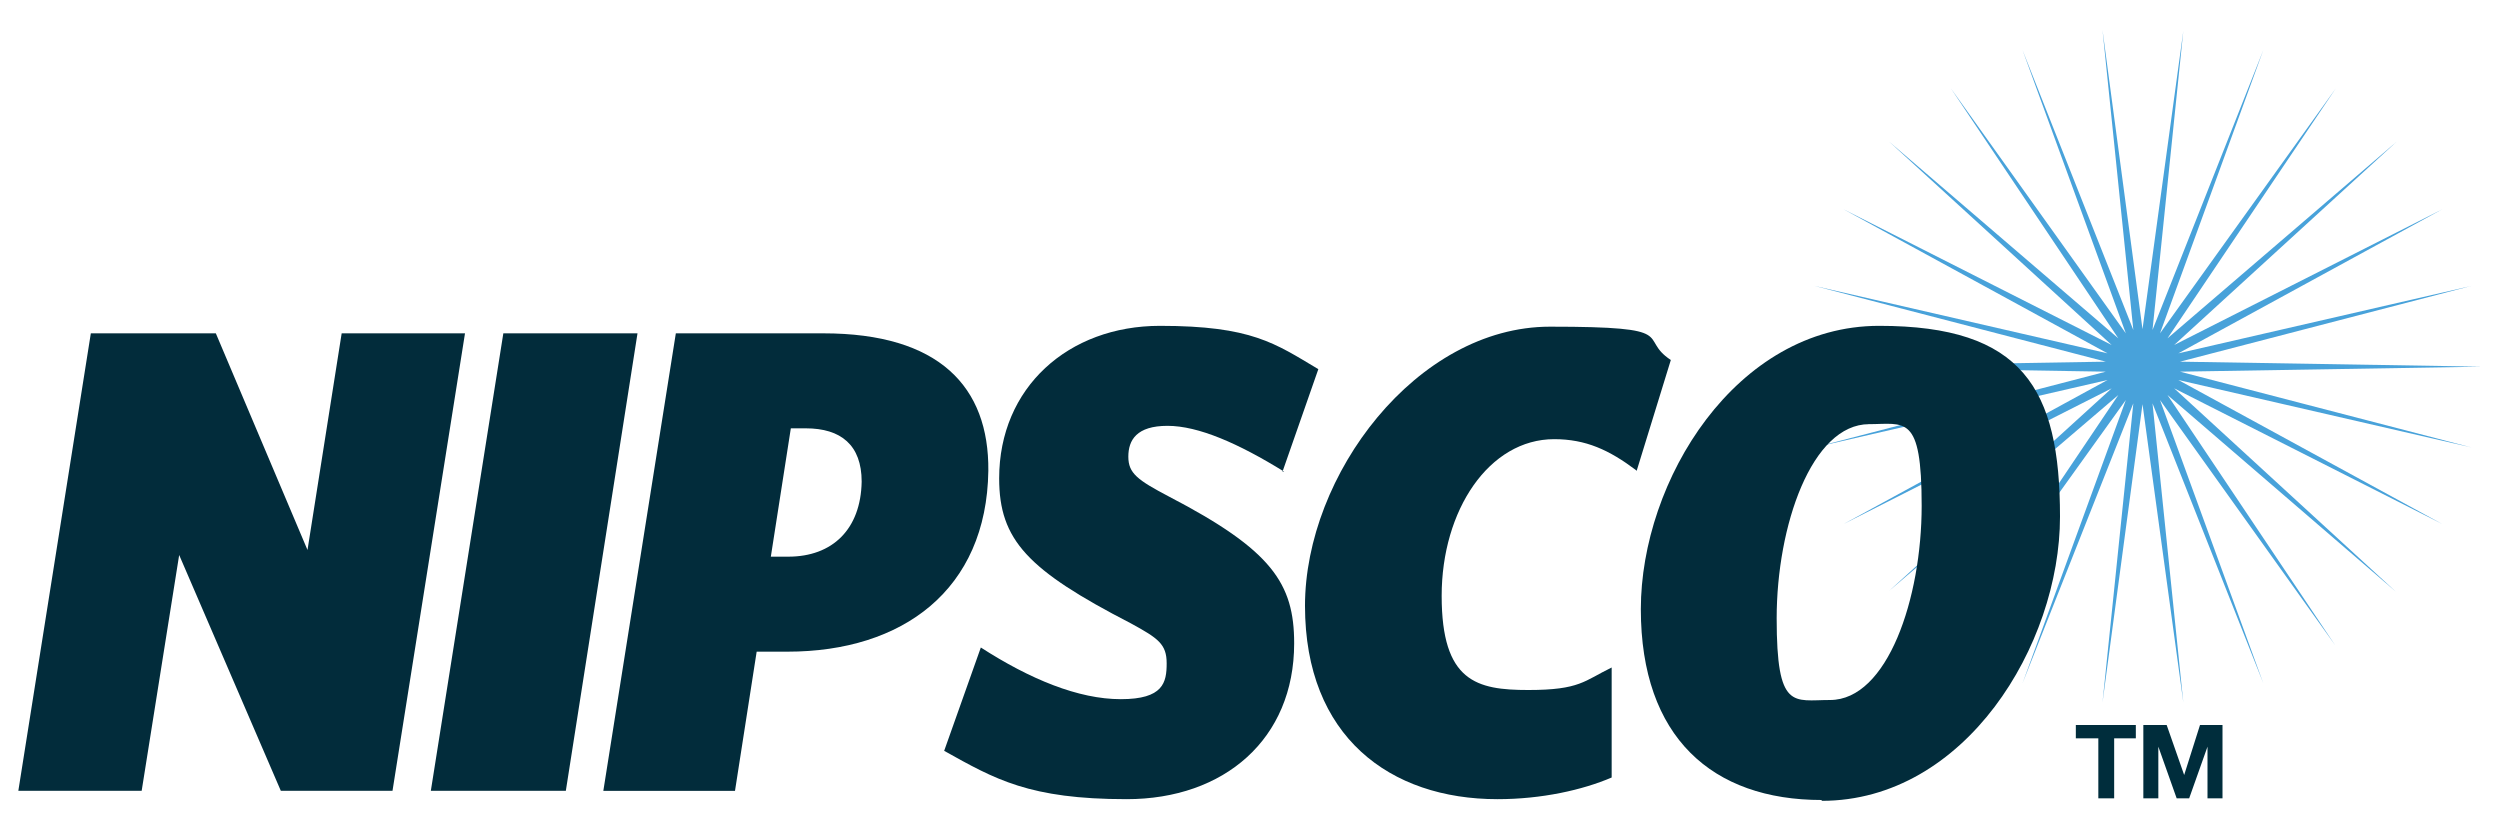 <?xml version="1.0" encoding="UTF-8"?>
<svg xmlns="http://www.w3.org/2000/svg" version="1.1" viewBox="0 0 300 100">
  <defs>
    <style>
      .cls-1 {
        fill: #01a3c4;
      }

      .cls-2 {
        fill: #48a2da;
      }

      .cls-3 {
        fill: #022c3b;
      }

      .cls-4 {
        fill: #002d3c;
      }

      .cls-5 {
        fill: #8ad2df;
      }

      .cls-6 {
        fill: #a0cc55;
      }

      .cls-7 {
        fill: #12808b;
      }

      .cls-8 {
        fill: #3abec6;
      }

      .cls-9 {
        fill: #02824b;
      }

      .cls-10 {
        fill: #2a3b43;
      }

      .cls-11 {
        fill: #d4dd24;
      }

      .cls-12 {
        display: none;
      }
    </style>
  </defs>
  <!-- Generator: Adobe Illustrator 28.6.0, SVG Export Plug-In . SVG Version: 1.2.0 Build 709)  -->
  <g>
    <g id="remc" class="cls-12">
      <g id="KankakeeValleyREMC_Logo">
        <g id="Group_10718">
          <path id="Path_142818" class="cls-10" d="M55.3,52.5c0-4.4,4.3-6.4,8.3-6.4h4.5v-1.7c0-1.9-1.3-2.8-3.5-2.8s-3.3.9-3.3,2.1v.6h-5v-.6c0-4.4,4.3-6.2,8.6-6.2s9,1.7,9,6.8v9.6c0,1.5.1,3,.4,4.4h-5.5l-.2-2.1h-.1c-1.5,1.8-3.8,2.7-6.1,2.5-4,0-6.9-2.2-6.9-6.1ZM68.1,50.7v-1.1h-3.9c-2,0-3.3.6-3.3,2.4s1.1,2.4,3.3,2.4c3.1,0,4-1.6,4-3.7h0Z"/>
          <path id="Path_142819" class="cls-10" d="M79.2,37.8h5.5v2.6h0c1.4-1.9,3.6-3,6-3,4.1,0,6.9,2.5,6.9,7.2v13.6h-5.6v-11.9c0-2.6-1.1-4.2-3.5-4.2s-3.7,1.5-3.7,4.6v11.5h-5.7v-20.4h0Z"/>
          <path id="Path_142820" class="cls-10" d="M103.2,30.2h5.6v15.8s6.9-8.2,6.9-8.2h6.2l-6.7,7.5,6.9,12.9h-6.2l-4.7-9-2.4,2.7v6.3h-5.6v-28h0Z"/>
          <path id="Path_142821" class="cls-10" d="M124.8,52.5c0-4.4,4.3-6.4,8.3-6.4h4.5v-1.7c0-1.9-1.3-2.8-3.5-2.8s-3.3.9-3.3,2.1v.6h-5v-.6c0-4.4,4.3-6.2,8.6-6.2s9,1.7,9,6.8v9.6c0,1.5.1,3,.4,4.4h-5.5l-.2-2.1h-.1c-1.5,1.8-3.8,2.7-6.1,2.5-4,0-6.9-2.2-6.9-6.1h0ZM137.6,50.7v-1.1h-3.9c-2,0-3.3.6-3.3,2.4s1.1,2.4,3.3,2.4c3.1,0,4-1.6,4-3.7Z"/>
          <path id="Path_142822" class="cls-10" d="M148.8,30.2h5.6v15.8s6.9-8.2,6.9-8.2h6.2l-6.7,7.5,6.9,12.9h-6.2l-4.7-9-2.4,2.7v6.3h-5.6v-28h0Z"/>
          <path id="Path_142823" class="cls-10" d="M169.9,49.9v-3.9c0-6,4.6-9,9.7-9s8.9,2.7,8.9,8.1v4h-12.8v.9c0,2.5,2.2,3.7,4.5,3.7,1.9,0,3.6-.9,4.9-2.2l3.1,2.9c-2,2.6-5.2,4-8.5,3.8-5.1,0-9.8-2.6-9.8-8.3h0ZM183,45.5v-.6c.1-1.8-1.2-3.4-3-3.5-.2,0-.3,0-.5,0-1.9-.1-3.6,1.3-3.8,3.3,0,.2,0,.3,0,.5v.4h7.3Z"/>
          <path id="Path_142824" class="cls-10" d="M192,50.3v-3.9c0-6,4.6-9,9.7-9s8.9,2.7,8.9,8.1v4h-12.8v.9c0,2.5,2.2,3.7,4.5,3.7,1.9,0,3.6-.9,4.9-2.2l3.1,2.9c-2,2.6-5.2,4-8.5,3.8-5.1,0-9.8-2.6-9.8-8.3h0ZM205.1,45.9v-.6c.1-1.8-1.2-3.4-3-3.5-.2,0-.3,0-.5,0-1.9-.1-3.6,1.3-3.8,3.3,0,.2,0,.3,0,.5v.4h7.3,0Z"/>
          <path id="Path_142825" class="cls-10" d="M28.2,30.2h6.1v12.2l11.3-12.2h7.4l-11.3,11.8,11.9,16h-7.4l-8.6-11.9-3.2,3.3v8.5h-6.1v-27.8Z"/>
        </g>
        <g id="Group_10719">
          <path id="Path_142826" class="cls-9" d="M188.5,68.6h8.6c4.3,0,7.2,2.5,7.2,6.5,0,2.6-1.5,5.1-4,6l5,8.1h-5l-4.5-7.5h-2.8v7.5h-4.5v-20.6h0ZM196.5,78.2c2.1,0,3.4-1.1,3.4-3s-1.4-3-3.4-3h-3.5v5.9h3.5Z"/>
          <path id="Path_142827" class="cls-9" d="M209.4,68.6h14.8v3.8h-10.3v4.5h8.9v3.8h-8.9v4.8h10.4v3.8h-14.9v-20.6h0Z"/>
          <path id="Path_142828" class="cls-9" d="M229.5,68.6h5.6l4.8,11.8h0l4.6-11.8h5.5v20.6h-4.3v-13.5h0l-4.3,10.9h-3.3l-4.3-10.8h0v13.4h-4.2v-20.6h0Z"/>
          <path id="Path_142829" class="cls-9" d="M255.1,82.3v-6.4c0-5,3.9-7.6,8.5-7.6s8.1,2.1,8.1,6.8v.8h-4.3v-.4c0-1.9-1.7-3.5-3.6-3.4,0,0-.1,0-.2,0-2-.2-3.8,1.3-4,3.3,0,.1,0,.3,0,.4v6.4c0,2.1,1.7,3.7,3.8,3.6.1,0,.2,0,.3,0,1.9.2,3.6-1.2,3.7-3.1,0-.1,0-.2,0-.3v-.4h4.3v.8c0,4.7-4,6.8-8,6.8-4.5,0-8.6-2.4-8.6-7.3Z"/>
        </g>
        <path id="Path_142830" class="cls-9" d="M268.3,37.3c-.3-.2-.5-.5-.6-.9-1.1-5.8-4.4-11-9.3-14.4l-.3-.2-.2-.3c-.4-.7-.1-1.5.5-1.9.5-.3,1.1-.2,1.5,0,5.5,3.8,9.3,9.6,10.5,16.1.1.7-.3,1.5-1.1,1.6,0,0,0,0,0,0-.4,0-.7,0-1-.2h0Z"/>
        <path id="Path_142831" class="cls-1" d="M227.8,48.6h0c-6.4-1.8-11.8-6.1-15.1-12-.4-.7-.1-1.5.5-1.9.7-.4,1.5-.1,1.9.5,2.9,5.2,7.7,9.1,13.4,10.7.7.2,1.2,1,1,1.7-.2.7-1,1.2-1.7,1h0Z"/>
        <path id="Path_142832" class="cls-7" d="M220.6,32.9c-.3-.1-.6-.4-.8-.7-2.9-6-3.2-13-.9-19.2.3-.7,1-1.1,1.8-.8,0,0,0,0,0,0h0c.7.3,1.1,1,.8,1.8,0,0,0,0,0,0-2,5.6-1.7,11.8.8,17.1.3.7,0,1.5-.7,1.8-.3.2-.7.2-1.1,0h0Z"/>
        <path id="Path_142833" class="cls-6" d="M245.6,12.7c-.7-.4-.9-1.2-.5-1.9.2-.3.5-.6.9-.7,6.4-1.7,13.3-.8,19.1,2.5h0c.6.4.8,1.3.4,1.9-.4.6-1.2.8-1.8.5,0,0,0,0,0,0-5.1-3-11.2-3.8-17-2.2-.4,0-.7,0-1-.1h0Z"/>
        <path id="Path_142834" class="cls-11" d="M228.5,16.6h0c-.7-.4-.9-1.2-.6-1.9,0,0,0,0,0,0,3.2-5.9,8.5-10.3,14.9-12.2l.6-.2.5.2c.7.3,1,1.2.6,1.8-.2.3-.5.6-.8.7h0c-5.7,1.7-10.5,5.6-13.3,10.8-.4.7-1.2.9-1.9.6h0Z"/>
        <path id="Path_142835" class="cls-8" d="M230.2,59.4h0c-.8,0-1.4-.7-1.3-1.4,0-.7.6-1.3,1.3-1.3h0c5.9,0,11.6-2.3,15.8-6.5.6-.5,1.4-.5,2,0,.5.5.5,1.4,0,1.9-4.7,4.7-11.1,7.3-17.8,7.3h0Z"/>
        <path id="Path_142836" class="cls-9" d="M260.5,32.5c-.2-.1-.4-.3-.5-.5-1.4-3.8-4.3-6.9-8.1-8.5h-.2c0,0-.1-.3-.1-.3-.3-.4-.3-1,.1-1.3.3-.2.7-.3,1-.1,4.2,1.9,7.4,5.3,9,9.6.2.5,0,1-.5,1.2,0,0,0,0,0,0-.2,0-.5,0-.7,0Z"/>
        <path id="Path_142837" class="cls-1" d="M234.1,44.4h0c-4.6-.4-8.7-2.7-11.6-6.3-.3-.4-.2-1,.2-1.3.4-.3,1-.2,1.3.1,2.6,3.2,6.3,5.2,10.4,5.6.5,0,.9.5.8,1,0,.5-.5.9-1,.8Z"/>
        <path id="Path_142838" class="cls-7" d="M227.6,34.5c-.2,0-.5-.2-.6-.4-2.7-3.7-3.7-8.4-3-12.9,0-.5.6-.9,1.1-.8h0c.5,0,.9.6.8,1.1,0,0,0,0,0,0-.7,4,.3,8.1,2.6,11.5.3.4.2,1-.2,1.3,0,0,0,0,0,0-.2.1-.5.2-.7.2h0Z"/>
        <path id="Path_142839" class="cls-6" d="M242.8,18.7c-.5-.2-.8-.7-.6-1.2,0-.2.3-.4.5-.5,4.1-2,8.9-2.2,13.2-.6h0c.5.2.8.7.6,1.2-.2.5-.7.8-1.2.6h0c-3.8-1.4-8-1.2-11.7.6-.2.1-.5.1-.7,0Z"/>
        <path id="Path_142840" class="cls-11" d="M231.2,22.9h0c-.5-.2-.8-.7-.6-1.2,0,0,0,0,0,0,1.4-4.4,4.5-8,8.6-10l.3-.2h.3c.5.2.8.8.7,1.3,0,.3-.2.5-.5.6,0,0,0,0,0,0-3.6,1.8-6.4,5.1-7.6,8.9-.2.5-.7.8-1.2.6h0Z"/>
        <path id="Path_142841" class="cls-8" d="M236.3,51.8s0,0,0,0c-.5,0-1-.3-1.1-.8,0-.5.3-1,.8-1.1h0s0,0,0,0c4-.7,7.6-3,9.9-6.3.3-.4.9-.5,1.3-.2s.5.9.2,1.3c-2.6,3.8-6.6,6.3-11.1,7.1Z"/>
        <path id="Path_142842" class="cls-5" d="M256.5,57.5c-.8.1-1.5-.4-1.6-1.1,0-.4,0-.8.3-1.1,0,0,0,0,0,0,3.5-4.8,5-10.7,4.2-16.6-.1-.8.4-1.5,1.2-1.6h0c.8-.1,1.5.4,1.6,1.2,1,6.6-.7,13.3-4.7,18.7l-.2.2c-.2.2-.5.3-.8.4h0Z"/>
        <path id="Path_142843" class="cls-5" d="M254.4,47.9c-.5.2-1,0-1.2-.6,0-.2,0-.5,0-.7,0,0,0,0,0,0,1.8-3.6,2.1-7.9.8-11.7-.2-.5,0-1,.6-1.2h0c.5-.2,1,0,1.2.6h0c1.5,4.3,1.2,9.1-.9,13.2h0c-.1.3-.3.4-.5.5Z"/>
        <path id="Path_142844" class="cls-10" d="M69.4,64.6h6.1l5.6,18h.1l5.9-18h5.4l-8.7,24.9h-5.7l-8.7-24.9Z"/>
        <path id="Path_142845" class="cls-10" d="M92.5,83.7c0-4.4,4.3-6.4,8.3-6.4h4.5v-1.7c0-1.9-1.3-2.8-3.5-2.8s-3.3.9-3.3,2.1v.6h-5v-.6c0-4.4,4.3-6.2,8.6-6.2s9,1.7,9,6.8v9.6c0,1.5.1,3,.4,4.4h-5.5l-.2-2.1h-.1c-1.5,1.8-3.8,2.7-6.1,2.5-4,0-6.9-2.2-6.9-6.1h0ZM105.3,81.9v-1.1h-3.9c-2,0-3.3.6-3.3,2.4s1.1,2.4,3.3,2.4c3.1,0,4-1.6,4-3.7Z"/>
        <path id="Path_142846" class="cls-10" d="M116.3,84v-19.5h5.6v18.8c0,.9.4,1.6,1.7,1.6.7,0,1.4,0,2-.2v4.3c-1.3.4-2.7.6-4,.6-4.6,0-5.3-3.3-5.3-5.7Z"/>
        <path id="Path_142847" class="cls-10" d="M129.7,84v-19.5h5.6v18.8c0,.9.4,1.6,1.7,1.6.7,0,1.4,0,2-.2v4.3c-1.3.4-2.7.6-4,.6-4.6,0-5.3-3.3-5.3-5.7Z"/>
        <path id="Path_142848" class="cls-10" d="M142.2,81.5v-3.9c0-6,4.6-9,9.7-9s8.9,2.7,8.9,8.1v4h-12.8v.9c0,2.5,2.2,3.7,4.5,3.7,1.9,0,3.6-.9,4.9-2.2l3.1,2.9c-2,2.6-5.2,4-8.5,3.8-5.1,0-9.8-2.6-9.8-8.3h0ZM155.3,77.1v-.6c.1-1.8-1.2-3.4-3-3.5-.2,0-.3,0-.5,0-1.9-.1-3.6,1.3-3.8,3.3,0,.2,0,.3,0,.5v.4h7.3,0Z"/>
        <path id="Path_142849" class="cls-10" d="M165.3,96.7v-4.5c.8.1,1.6.2,2.4.2,1,0,1.9-.6,2.3-1.5l.7-1.9-7.5-20h6.1l4.4,13.4h.1l4.3-13.4h5.5l-8.3,23.1c-.9,3.1-3.9,5.2-7.2,4.9-.9,0-1.8-.1-2.8-.3Z"/>
      </g>
    </g>
    <g id="nipsco">
      <g>
        <polygon class="cls-2" points="297.8 44 261.6 44.6 296.6 53.7 261.4 45.6 293.1 62.9 260.9 46.6 287.5 71 260.1 47.4 280.2 77.4 259.2 48 271.6 82 258.3 48.4 262 84.3 257.1 48.5 252.3 84.3 256 48.4 242.7 82 255.1 48 234 77.4 254.2 47.4 226.7 70.9 253.4 46.6 221.2 62.9 252.9 45.6 217.7 53.7 252.7 44.6 216.5 44 252.7 43.4 217.7 34.3 252.9 42.4 221.2 25.1 253.4 41.4 226.7 17 254.2 40.6 234.1 10.6 255.1 40 242.7 6 256 39.6 252.3 3.6 257.1 39.5 262 3.7 258.3 39.6 271.6 6 259.2 40 280.3 10.6 260.1 40.6 287.6 17 260.9 41.4 293.1 25.1 261.4 42.4 296.6 34.3 261.6 43.4 297.8 44"/>
        <polygon class="cls-3" points="47.1 94.9 33.7 94.9 21.5 66.6 17 94.9 2.2 94.9 10.9 40 25.9 40 36.9 66 41 40 55.8 40 47.1 94.9"/>
        <polygon class="cls-3" points="67.9 94.9 51.7 94.9 60.4 40 76.5 40 67.9 94.9"/>
        <path class="cls-3" d="M96.7,51.4h-1.8l-2.4,15.4h2.1c5.3,0,8.7-3.3,8.8-9,0-4.4-2.5-6.4-6.7-6.4M94.4,78.2h-3.6l-2.6,16.7h-15.8l8.7-54.9h17.7c13.9,0,19.9,6.4,19.8,16.5-.2,14.3-10.3,21.7-24.1,21.7"/>
        <path class="cls-3" d="M154.1,56.6c-5.5-3.4-10.3-5.5-14-5.5s-4.7,1.7-4.7,3.7,1.1,2.8,4.9,4.8c12.3,6.4,15,10.4,15,17.6,0,11.5-8.4,18.7-20.1,18.7s-15.8-2.4-21.9-5.8l4.4-12.4c5.9,3.8,11.7,6.2,16.8,6.2s5.5-2,5.5-4.3-1-3-4.3-4.8c-12.4-6.4-15.8-10-15.8-17.4,0-10.9,8.3-18.3,19.3-18.3s13.8,2.1,19,5.2l-4.3,12.3h.2Z"/>
        <path class="cls-3" d="M196.3,56.4c-3.2-2.4-6-3.7-9.8-3.7-7.8,0-13.5,8.5-13.5,18.8s4.2,11.3,10.4,11.3,6.7-1.1,10-2.7v13.2c-3.5,1.5-8.4,2.6-13.7,2.6-12.9,0-23.1-7.5-23.1-23.2s13.4-33.5,29.4-33.5,10.4,1.3,14.5,4l-4.1,13.3h0Z"/>
        <path class="cls-3" d="M224.3,50.9c-6.9,0-11.1,12.2-11.1,23.3s2,9.8,6.4,9.8c6.9,0,11-12.2,11-23.3s-2-9.8-6.4-9.8M218.6,96c-13.1,0-21.7-7.5-21.7-22.9s11.4-34,28.6-34,21.7,7.5,21.7,22.9-11.4,34.1-28.6,34.1"/>
        <g>
          <path class="cls-4" d="M249.1,88.6v-1.6h7.2v1.6h-2.6v7.2h-1.9v-7.2h-2.7Z"/>
          <path class="cls-4" d="M260,87l2.1,6h0l1.9-6h2.7v8.8h-1.8v-6.2h0l-2.2,6.2h-1.5l-2.2-6.2h0v6.2h-1.8v-8.8h2.8Z"/>
        </g>
      </g>
    </g>
  </g>
</svg>